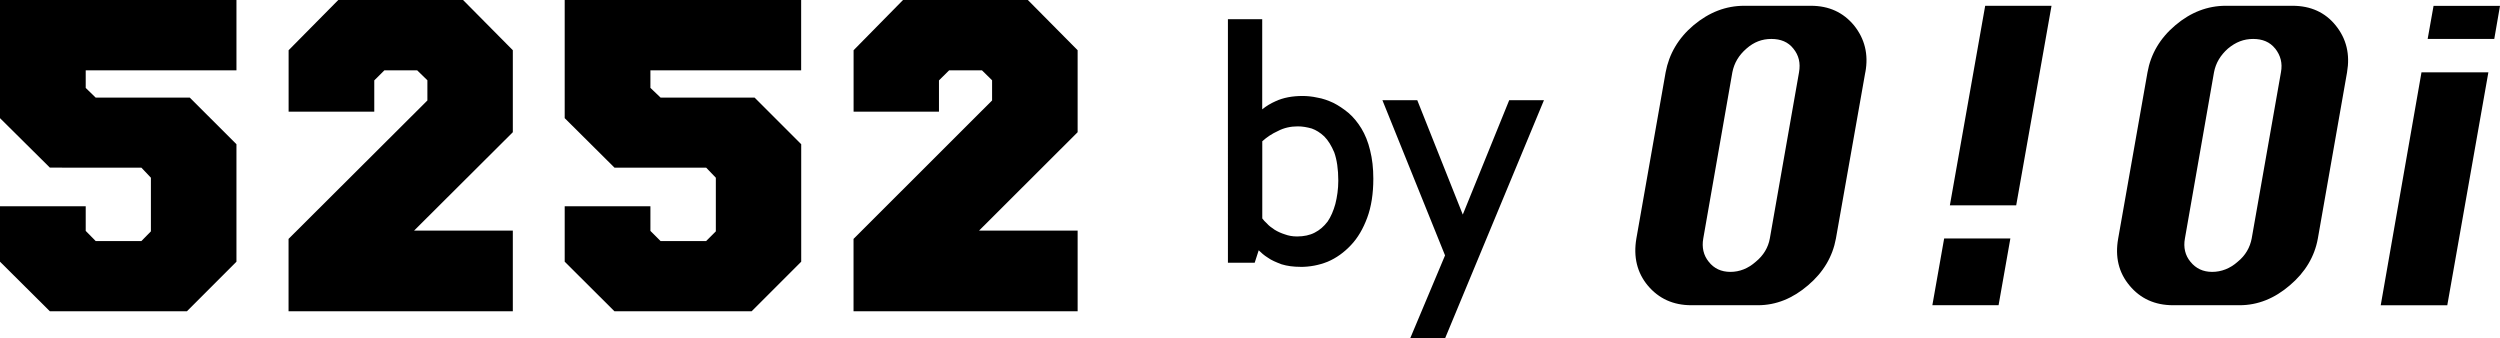 <?xml version="1.0" encoding="UTF-8"?><svg id="_레이어_2" xmlns="http://www.w3.org/2000/svg" viewBox="0 0 440.99 59.66"><g id="_격리_모드"><g><g><g><path d="M241.48,31.53c0,2.54-.35,4.76-1.04,6.58-.68,1.84-1.59,3.38-2.74,4.6-1.1,1.17-2.39,2.09-3.84,2.73-1.43,.54-2.96,.82-4.46,.82-1.17,0-2.19-.1-3.05-.45-.91-.27-1.65-.62-2.29-1.04-.59-.41-1.12-.82-1.47-1.23-.36-.41-.65-.76-.78-1.01h-.11l-.92,3.02h-3.36V4.21h4.4V20.96h.08c1.04-1.02,2.15-1.81,3.42-2.39,1.34-.58,2.81-.85,4.45-.85,.76,0,1.57,.06,2.46,.27,.91,.15,1.79,.45,2.63,.87,.87,.43,1.7,.95,2.52,1.66,.79,.66,1.48,1.52,2.08,2.56,.61,1,1.12,2.21,1.5,3.63,.35,1.41,.53,3.04,.53,4.82Zm-4.63,.35c0-2.13-.25-3.88-.75-5.25-.51-1.34-1.16-2.36-1.93-3.12-.81-.75-1.67-1.27-2.56-1.55-.89-.27-1.76-.44-2.66-.44-1.38,0-2.67,.28-3.85,.89-1.23,.54-2.31,1.27-3.27,2.18v14.21c.27,.35,.64,.74,1.06,1.19,.41,.42,.95,.82,1.55,1.2,.59,.38,1.24,.68,1.96,.95,.76,.25,1.57,.38,2.43,.38,1.33,0,2.48-.26,3.46-.8,1.03-.5,1.84-1.2,2.52-2.18,.69-.93,1.19-2.03,1.55-3.36,.35-1.3,.5-2.74,.5-4.31Z"/><path d="M229.4,47.07c-1.24,0-2.37-.15-3.34-.45-.97-.37-1.79-.71-2.42-1.17-.67-.41-1.18-.88-1.61-1.3l-.71,2.2h-4.72V3.39h6.05v15.9c.72-.59,1.49-1.05,2.35-1.43,1.37-.64,2.98-.93,4.76-.93,.8,0,1.68,.08,2.62,.29,.94,.15,1.88,.49,2.81,.92,.92,.46,1.79,1.05,2.67,1.77,.88,.75,1.64,1.7,2.28,2.74,.66,1.09,1.19,2.38,1.54,3.86,.38,1.5,.57,3.15,.57,5.02,0,2.62-.36,4.95-1.08,6.88-.71,1.92-1.66,3.56-2.87,4.83-1.2,1.28-2.58,2.28-4.12,2.93-1.55,.62-3.15,.91-4.8,.91Zm-8.27-5.34h1.1l.24,.41c.11,.15,.29,.4,.68,.86,.34,.41,.83,.74,1.34,1.15,.53,.36,1.25,.65,2.07,.93,.83,.29,1.78,.43,2.84,.43,1.43,0,2.8-.29,4.15-.86,1.38-.5,2.57-1.36,3.59-2.49,1.06-1.14,1.91-2.61,2.55-4.33,.67-1.76,1-3.87,1-6.31,0-1.73-.2-3.27-.53-4.63-.33-1.3-.76-2.44-1.39-3.41-.55-.95-1.23-1.73-1.93-2.36-.75-.66-1.54-1.16-2.36-1.54-.76-.4-1.61-.69-2.37-.85-.88-.14-1.62-.23-2.35-.23-1.55,0-2.92,.26-4.11,.8-1.18,.49-2.25,1.23-3.15,2.2l-.26,.24h-1.18V5h-2.89V44.78h2.02l.93-3.05Zm7.68,1.59c-.98,0-1.86-.14-2.7-.45-.73-.29-1.47-.61-2.11-1-.65-.42-1.22-.84-1.69-1.34-.41-.41-.78-.83-1.1-1.24l-.15-.19v-14.84l.23-.25c.95-.95,2.16-1.75,3.42-2.32,2.18-1.05,4.74-1.3,7.16-.5,.98,.34,1.92,.89,2.8,1.76,.88,.8,1.59,1.94,2.12,3.43,.58,1.45,.87,3.29,.87,5.51,0,1.62-.25,3.13-.58,4.5-.35,1.39-.92,2.61-1.62,3.65-.78,1.04-1.72,1.84-2.82,2.43-1.11,.57-2.41,.86-3.84,.86Zm-6.15-4.79c.21,.29,.48,.59,.8,.87,.35,.41,.8,.74,1.37,1.12,.54,.34,1.17,.62,1.84,.83,.63,.23,1.31,.36,2.13,.36,1.18,0,2.24-.22,3.1-.67,.9-.46,1.62-1.09,2.28-1.95,.59-.86,1.04-1.92,1.37-3.11,.31-1.23,.52-2.62,.52-4.11,0-2.04-.26-3.72-.71-4.98-.51-1.21-1.08-2.13-1.76-2.82-.72-.68-1.46-1.13-2.21-1.4-.82-.23-1.62-.38-2.46-.38-1.25,0-2.44,.25-3.53,.83-1.02,.46-1.94,1.07-2.74,1.8v13.61Z"/></g><g><path d="M245.04,18.45h4.44l8.41,21.27h.19l8.65-21.27h4.42l-16.81,40.44h-4.39l5.81-13.84-10.72-26.6Z"/><path d="M254.9,59.66h-6.14l6.14-14.61-11.05-27.38h6.15l8.03,20.18,8.19-20.18h6.13l-17.44,42Zm-3.77-1.61h2.7l16.12-38.8h-2.67l-8.67,21.28h-1.27l-8.44-21.28h-2.69l10.4,25.8-5.48,13Z"/></g></g><g><path d="M15.12,15.51l1.76,1.71h16.6l8.23,8.22v20.72l-8.74,8.75H8.8L0,46.16v-9.78H15.12v4.35l1.76,1.79h8.06l1.68-1.71v-9.46l-1.68-1.78H8.8L0,20.84V0H41.71V12.41H15.12v3.1Z"/><path d="M73.04,40.68h17.42v14.23H50.9v-12.77l24.49-24.42v-3.56l-1.8-1.75h-5.79l-1.78,1.77v5.52h-15.11V8.86L59.67,0h22.01l8.78,8.86v14.46l-17.42,17.36Z"/><path d="M114.74,15.51l1.79,1.71h16.58l8.22,8.22v20.72l-8.75,8.75h-24.19l-8.78-8.75v-9.78h15.12v4.35l1.79,1.79h8.04l1.71-1.71v-9.46l-1.71-1.78h-16.17l-8.78-8.73V0h41.71V12.41h-26.59v3.1Z"/><path d="M172.7,40.68h17.39v14.23h-39.53v-12.77l24.44-24.42v-3.56l-1.78-1.75h-5.8l-1.79,1.77v5.52h-15.06V8.86L159.29,0h22.02l8.78,8.86v14.46l-17.39,17.36Z"/></g><path d="M431.69,53.85h-11.74l7.19-41.09h11.8l-7.25,41.09Zm8.29-46.98h-11.75l1.04-5.84h11.72l-1.01,5.84Zm-38.65,1.7c-.93-1.17-2.24-1.7-3.88-1.7s-3.06,.54-4.45,1.7c-1.33,1.18-2.15,2.55-2.46,4.19l-5.13,29.31c-.29,1.57,.04,2.98,.98,4.11,.96,1.18,2.22,1.78,3.83,1.78s3.17-.6,4.49-1.78c1.39-1.12,2.18-2.54,2.48-4.11l5.16-29.31c.31-1.63-.08-3-1.01-4.19m12.67,4.19l-5.15,29.31c-.57,3.18-2.23,5.96-4.93,8.25-2.7,2.32-5.64,3.52-8.88,3.52h-11.74c-3.19,0-5.75-1.17-7.65-3.45-1.94-2.3-2.6-5.08-2.02-8.32l5.17-29.31c.57-3.22,2.2-6.02,4.92-8.31,2.71-2.3,5.7-3.43,8.88-3.43h11.78c3.2,0,5.76,1.16,7.62,3.47,1.89,2.34,2.55,5.09,2,8.26m-61.47,41.09h-11.68l2.08-11.77h11.68l-2.08,11.77Zm3.11-17.62h-11.7l6.23-35.2h11.7l-6.23,35.2Zm-39.31-27.65c-.92-1.17-2.23-1.7-3.88-1.7s-3.07,.54-4.39,1.7c-1.36,1.18-2.17,2.55-2.49,4.19l-5.13,29.31c-.28,1.57,.04,2.98,.97,4.11,.92,1.18,2.21,1.78,3.82,1.78s3.13-.6,4.46-1.78c1.38-1.12,2.21-2.54,2.49-4.11l5.15-29.31c.29-1.63-.03-3-1-4.19m12.69,4.19l-5.18,29.31c-.58,3.18-2.21,5.96-4.91,8.25-2.7,2.32-5.64,3.52-8.85,3.52h-11.74c-3.21,0-5.74-1.17-7.67-3.45-1.92-2.3-2.58-5.08-2.03-8.32l5.16-29.31c.6-3.22,2.22-6.02,4.93-8.31,2.76-2.3,5.7-3.43,8.95-3.43h11.73c3.21,0,5.71,1.16,7.63,3.47,1.87,2.34,2.58,5.09,1.99,8.26"/></g></g></svg>